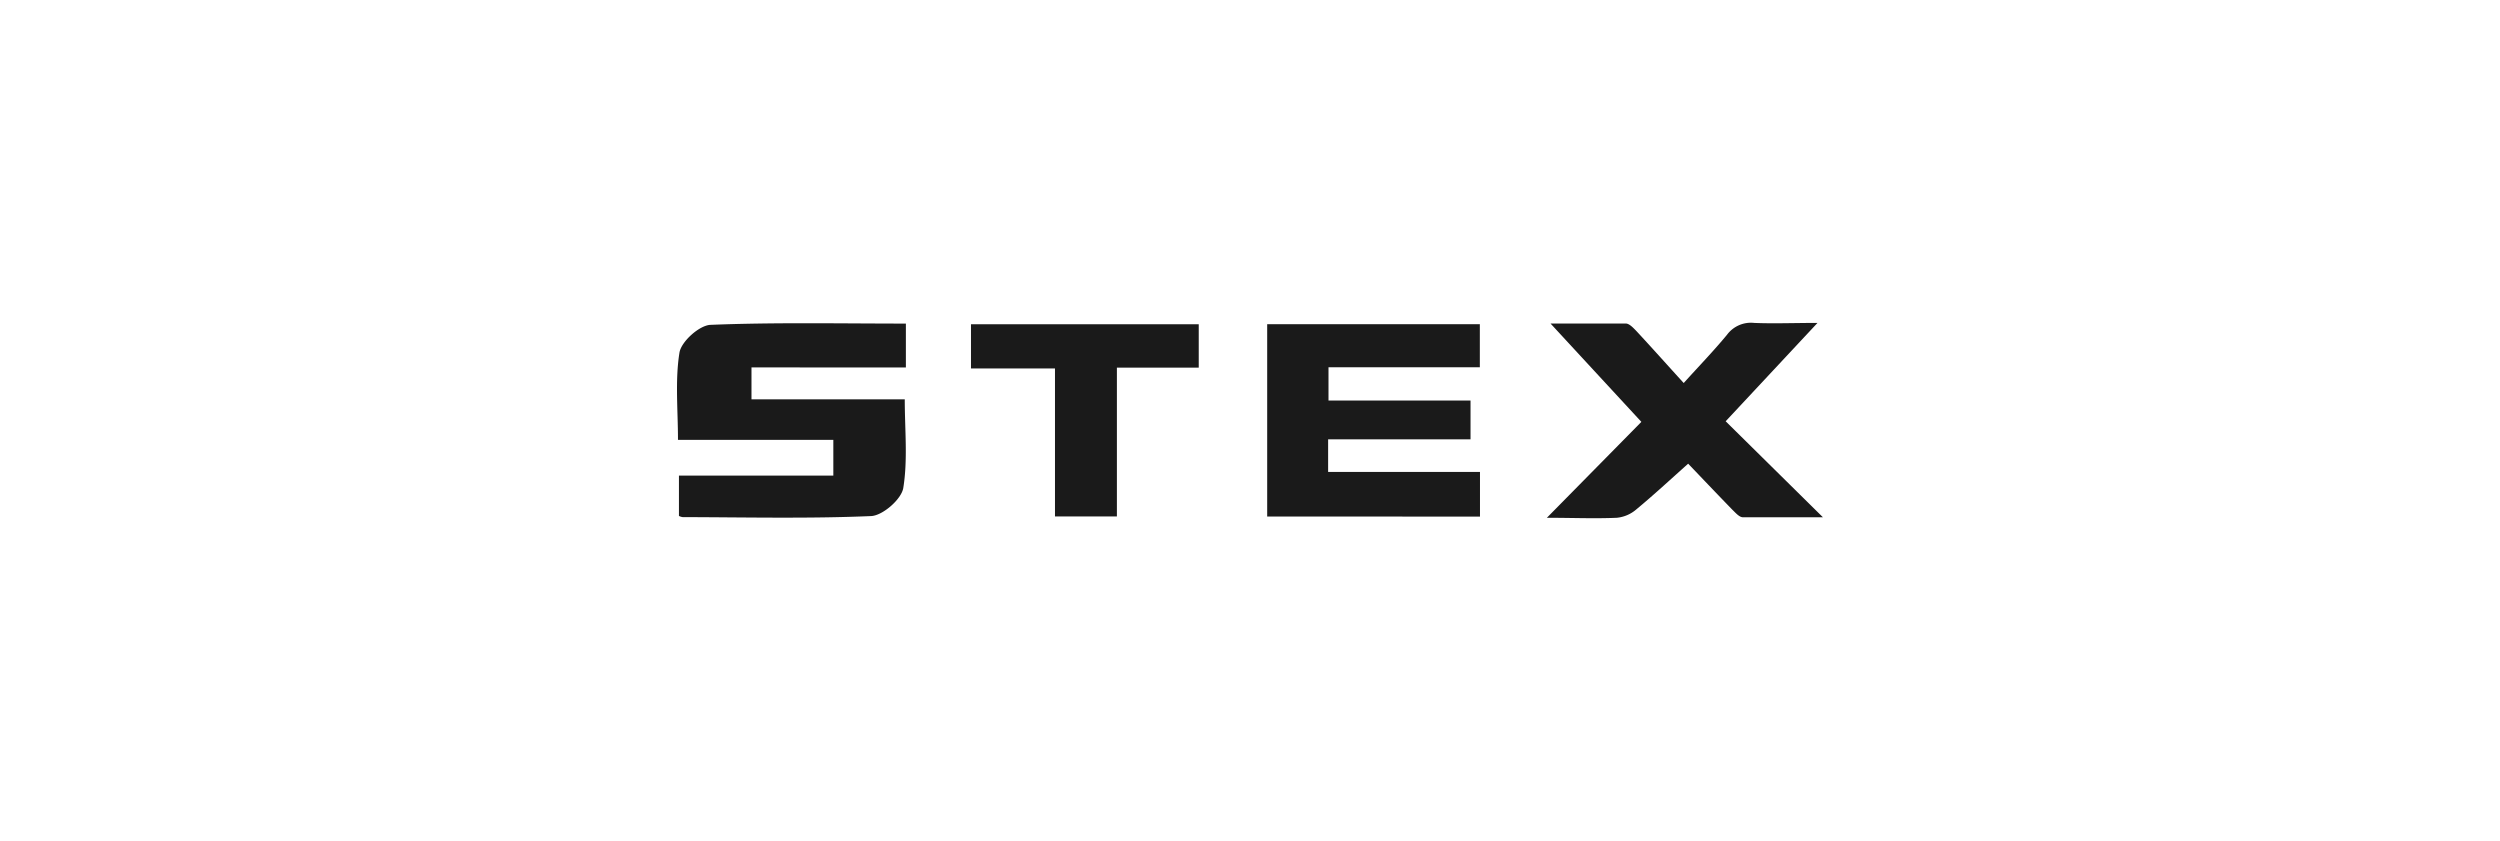 <svg id="圖層_1" data-name="圖層 1" xmlns="http://www.w3.org/2000/svg" viewBox="0 0 336 113"><defs><style>.cls-1{fill:#1a1a1a;}</style></defs><path class="cls-1" d="M101,49.38v4.29h20.6c0,4.1.42,8.1-.2,11.92-.25,1.51-2.76,3.7-4.32,3.77-8.43.36-16.88.16-25.33.14a1.54,1.54,0,0,1-.5-.16V63.92H112v-4.8H91.12c0-4-.4-8,.2-11.73.24-1.48,2.66-3.66,4.16-3.73,8.69-.35,17.41-.17,26.27-.17v5.9Z"/><path class="cls-1" d="M170.31,69.42V43.57h28.58v5.79H178.55v4.47h19.09v5.22H178.5v4.38h20.41v6Z"/><path class="cls-1" d="M231.93,56.62,245,69.52c-4,0-7.37,0-10.76,0-.48,0-1-.62-1.4-1-2.11-2.17-4.19-4.36-5.95-6.2-2.37,2.11-4.62,4.2-7,6.17a4.71,4.71,0,0,1-2.59,1.1c-3,.13-5.94,0-9.4,0L220.6,56.7,208.39,43.48h10.1c.49,0,1,.56,1.43,1,2.1,2.26,4.16,4.57,6.37,7,2-2.22,4-4.28,5.83-6.5a4,4,0,0,1,3.64-1.58c2.62.11,5.25,0,8.51,0Z"/><path class="cls-1" d="M141.79,49.52H130.5V43.58h30.61v5.83h-11v20h-8.32Z"/></svg>